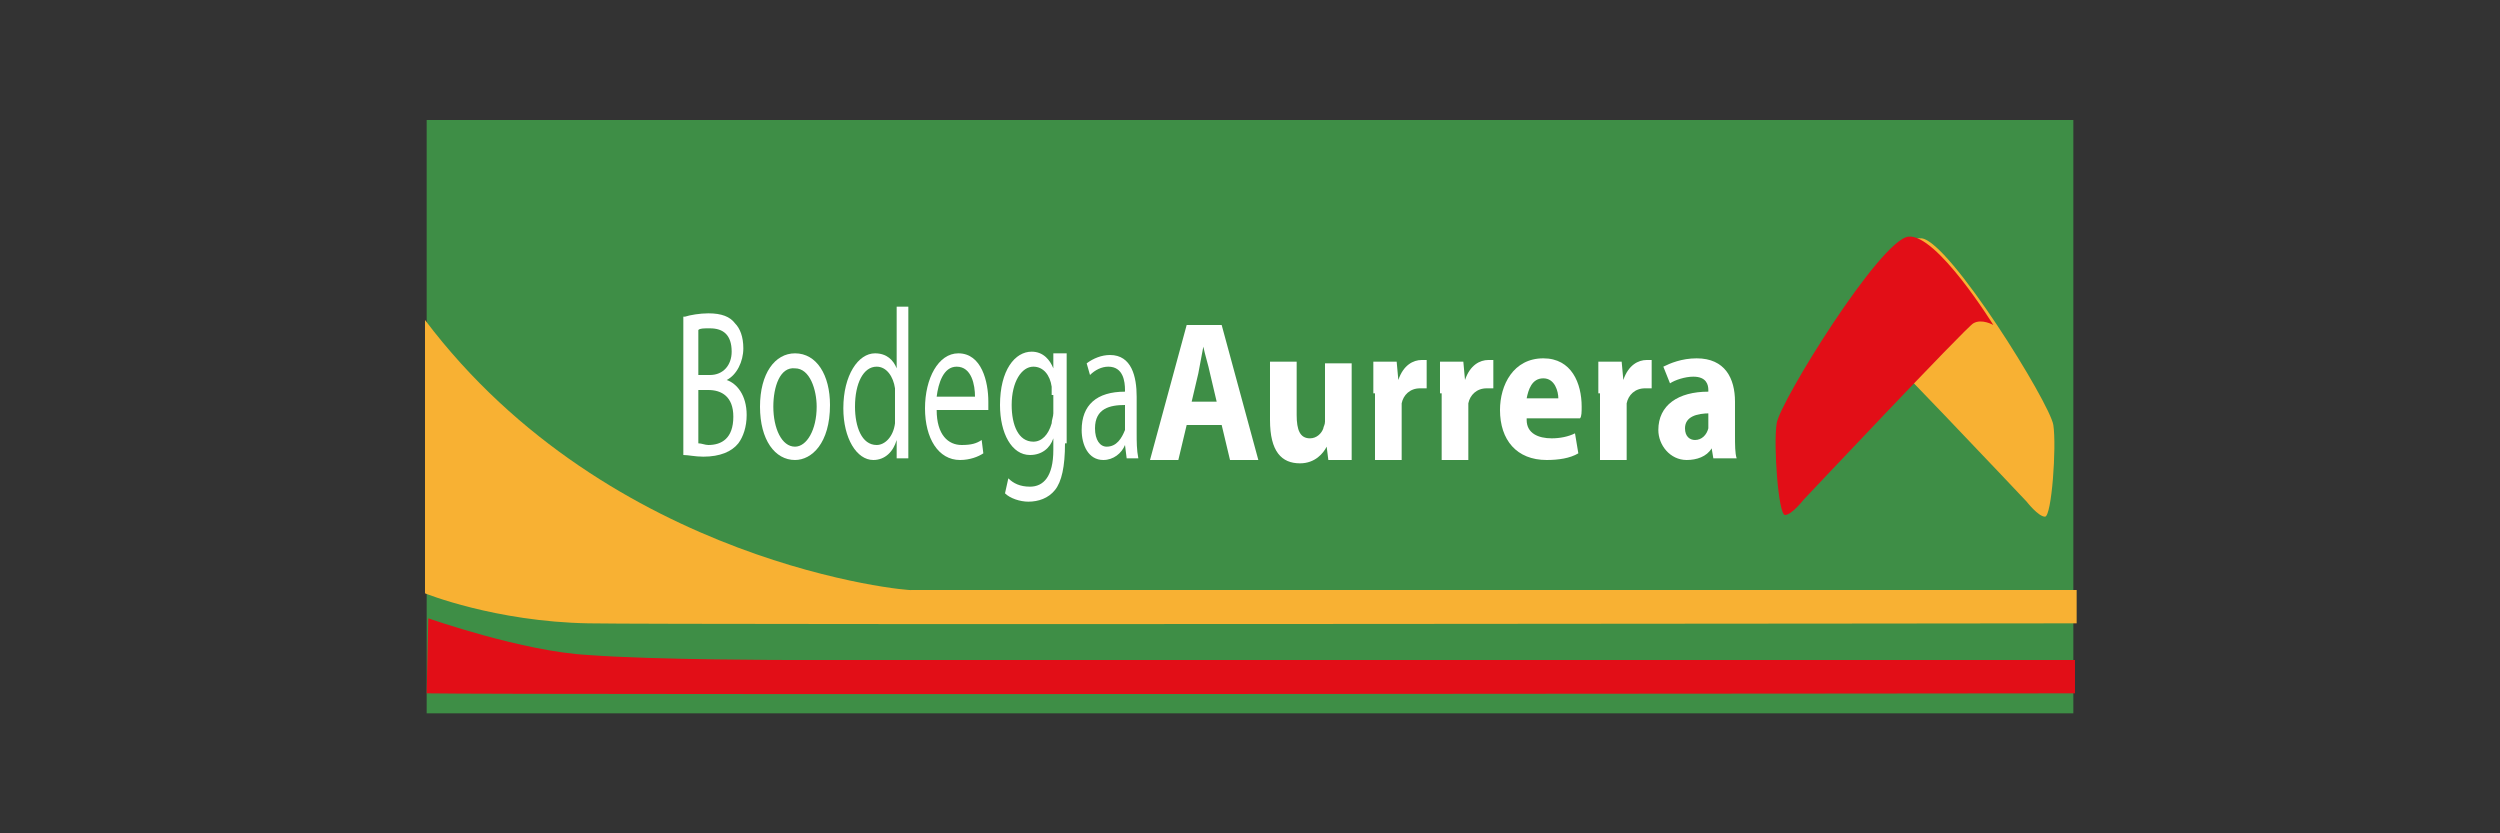 <?xml version="1.0" encoding="utf-8"?>
<!-- Generator: Adobe Illustrator 25.4.1, SVG Export Plug-In . SVG Version: 6.00 Build 0)  -->
<svg version="1.1" id="Layer_1" xmlns="http://www.w3.org/2000/svg" xmlns:xlink="http://www.w3.org/1999/xlink" x="0px" y="0px"
	 viewBox="0 0 150 50" style="enable-background:new 0 0 150 50;" xml:space="preserve">
<rect x="0" y="0" width="150" height="50" fill="#333333" stroke="none"/>
<style type="text/css">
	.st0{fill:#3E8E46;}
	.st1{fill:#F8B133;}
	.st2{fill:#E20E17;}
	.st3{fill:#FFFFFF;}
</style>
<g>
	<rect x="25.6" y="7.2" class="st0" width="98.8" height="35.6"/>
	<path class="st1" d="M110.1,19.6c0,0,0.7-0.4,1.2-0.1c0.5,0.2,10.3,10.6,10.3,10.6s0.7,0.9,1.1,0.9c0.4,0,0.7-4.2,0.5-5.5
		c-0.2-1.3-6.2-11-7.9-11.2C113.5,14.1,110.1,19.6,110.1,19.6z"/>
	<path class="st2" d="M119.6,19.5c0,0-0.7-0.4-1.2-0.1C118,19.6,108.2,30,108.2,30s-0.7,0.9-1.1,0.9c-0.4,0-0.7-4.2-0.5-5.5
		c0.2-1.3,6.2-11,7.9-11.2C116.2,14,119.6,19.5,119.6,19.5z"/>
	<g>
		<path class="st3" d="M41.1,19c0.3-0.1,0.9-0.2,1.4-0.2c0.8,0,1.3,0.2,1.6,0.6c0.3,0.3,0.5,0.8,0.5,1.5c0,0.8-0.4,1.6-1,1.9v0
			c0.6,0.2,1.2,0.9,1.2,2.1c0,0.7-0.2,1.3-0.5,1.7c-0.4,0.5-1.1,0.8-2.1,0.8c-0.5,0-0.9-0.1-1.2-0.1V19z M41.9,22.5h0.7
			c0.8,0,1.3-0.6,1.3-1.4c0-1-0.5-1.4-1.3-1.4c-0.4,0-0.6,0-0.7,0.1V22.5z M41.9,26.6c0.2,0,0.4,0.1,0.6,0.1c0.8,0,1.5-0.4,1.5-1.7
			c0-1.2-0.7-1.6-1.5-1.6h-0.6V26.6z"/>
		<path class="st3" d="M49.8,24.3c0,2.3-1.1,3.3-2.1,3.3c-1.2,0-2.1-1.2-2.1-3.2c0-2,0.9-3.2,2.1-3.2C49,21.2,49.8,22.5,49.8,24.3z
			 M46.4,24.4c0,1.3,0.5,2.4,1.3,2.4c0.7,0,1.3-1,1.3-2.4c0-1-0.4-2.3-1.3-2.3C46.8,22,46.4,23.2,46.4,24.4z"/>
		<path class="st3" d="M54.5,18.5v7.4c0,0.5,0,1.2,0,1.6h-0.7l0-1.1h0c-0.2,0.7-0.7,1.2-1.4,1.2c-1,0-1.8-1.3-1.8-3.1
			c0-2,0.9-3.3,1.9-3.3c0.7,0,1.1,0.4,1.3,0.9h0v-3.7H54.5z M53.7,23.8c0-0.1,0-0.3,0-0.5c-0.1-0.7-0.5-1.3-1.1-1.3
			c-0.8,0-1.3,1-1.3,2.4c0,1.2,0.4,2.3,1.3,2.3c0.5,0,1-0.5,1.1-1.3c0-0.2,0-0.3,0-0.5V23.8z"/>
		<path class="st3" d="M56.2,24.6c0,1.5,0.7,2.1,1.5,2.1c0.6,0,0.9-0.1,1.2-0.3l0.1,0.8c-0.3,0.2-0.8,0.4-1.4,0.4
			c-1.3,0-2.1-1.3-2.1-3.1c0-1.8,0.8-3.3,2-3.3c1.4,0,1.8,1.7,1.8,2.9c0,0.2,0,0.4,0,0.5H56.2z M58.5,23.8c0-0.7-0.2-1.8-1.1-1.8
			c-0.8,0-1.1,1-1.2,1.8H58.5z"/>
		<path class="st3" d="M63.9,26.6c0,1.4-0.2,2.3-0.6,2.8c-0.4,0.5-1,0.7-1.6,0.7c-0.5,0-1.1-0.2-1.4-0.5l0.2-0.9
			c0.3,0.3,0.7,0.5,1.3,0.5c0.8,0,1.4-0.6,1.4-2.2v-0.7h0c-0.2,0.6-0.7,1-1.4,1c-1.1,0-1.8-1.3-1.8-3c0-2.1,0.9-3.2,1.9-3.2
			c0.7,0,1.1,0.5,1.3,1h0l0-0.9H64c0,0.4,0,0.9,0,1.7V26.6z M63.1,23.7c0-0.2,0-0.4,0-0.5c-0.1-0.7-0.5-1.2-1.1-1.2
			c-0.7,0-1.3,0.9-1.3,2.3c0,1.2,0.4,2.2,1.3,2.2c0.5,0,0.9-0.4,1.1-1.1c0-0.2,0.1-0.4,0.1-0.6V23.7z"/>
		<path class="st3" d="M68.2,26c0,0.5,0,1,0.1,1.5h-0.7l-0.1-0.8h0c-0.2,0.5-0.7,0.9-1.3,0.9c-0.9,0-1.3-0.9-1.3-1.8
			c0-1.5,0.9-2.3,2.6-2.3v-0.1c0-0.5-0.1-1.4-1-1.4c-0.4,0-0.8,0.2-1.1,0.5l-0.2-0.7c0.4-0.3,0.9-0.5,1.4-0.5c1.3,0,1.6,1.3,1.6,2.5
			V26z M67.5,24.3c-0.9,0-1.8,0.2-1.8,1.4c0,0.7,0.3,1.1,0.7,1.1c0.6,0,0.9-0.5,1.1-1c0-0.1,0-0.3,0-0.4V24.3z"/>
	</g>
	<g>
		<path class="st3" d="M71.2,25.5l-0.5,2.1h-1.7l2.2-8.1h2.1l2.2,8.1h-1.7l-0.5-2.1H71.2z M73,24.1l-0.4-1.7
			c-0.1-0.5-0.3-1.1-0.4-1.6h0c-0.1,0.5-0.2,1.1-0.3,1.6l-0.4,1.7H73z"/>
		<path class="st3" d="M81.1,25.7c0,0.8,0,1.4,0,1.9h-1.4l-0.1-0.8h0c-0.2,0.4-0.7,1-1.6,1c-1.1,0-1.8-0.7-1.8-2.6v-3.5h1.6v3.2
			c0,0.9,0.2,1.4,0.8,1.4c0.4,0,0.7-0.3,0.8-0.6c0-0.1,0.1-0.2,0.1-0.4v-3.5h1.6V25.7z"/>
		<path class="st3" d="M82.4,23.6c0-0.9,0-1.4,0-1.9h1.4l0.1,1.1h0c0.3-0.9,0.9-1.2,1.4-1.2c0.1,0,0.2,0,0.3,0v1.7
			c-0.1,0-0.3,0-0.4,0c-0.6,0-1,0.4-1.1,0.9c0,0.1,0,0.3,0,0.4v3h-1.6V23.6z"/>
		<path class="st3" d="M86.4,23.6c0-0.9,0-1.4,0-1.9h1.4l0.1,1.1h0c0.3-0.9,0.9-1.2,1.4-1.2c0.1,0,0.2,0,0.3,0v1.7
			c-0.1,0-0.3,0-0.4,0c-0.6,0-1,0.4-1.1,0.9c0,0.1,0,0.3,0,0.4v3h-1.6V23.6z"/>
		<path class="st3" d="M91.6,25.2c0,0.8,0.7,1.1,1.5,1.1c0.5,0,1-0.1,1.4-0.3l0.2,1.2c-0.5,0.3-1.2,0.4-1.9,0.4
			c-1.8,0-2.8-1.2-2.8-3c0-1.5,0.8-3.1,2.6-3.1c1.7,0,2.3,1.5,2.3,2.9c0,0.3,0,0.6-0.1,0.7H91.6z M93.5,23.9c0-0.4-0.2-1.2-0.9-1.2
			c-0.7,0-0.9,0.7-1,1.2H93.5z"/>
		<path class="st3" d="M95.9,23.6c0-0.9,0-1.4,0-1.9h1.4l0.1,1.1h0c0.3-0.9,0.9-1.2,1.4-1.2c0.1,0,0.2,0,0.3,0v1.7
			c-0.1,0-0.3,0-0.4,0c-0.6,0-1,0.4-1.1,0.9c0,0.1,0,0.3,0,0.4v3h-1.6V23.6z"/>
		<path class="st3" d="M104.1,26.1c0,0.6,0,1.1,0.1,1.4h-1.4l-0.1-0.6h0c-0.3,0.5-0.9,0.7-1.5,0.7c-1,0-1.7-0.9-1.7-1.8
			c0-1.5,1.2-2.3,3-2.3v-0.1c0-0.3-0.1-0.8-0.9-0.8c-0.5,0-1.1,0.2-1.4,0.4L99.8,22c0.4-0.2,1.1-0.5,2-0.5c1.7,0,2.3,1.2,2.3,2.6
			V26.1z M102.6,24.8c-0.8,0-1.5,0.2-1.5,0.9c0,0.5,0.3,0.7,0.6,0.7c0.4,0,0.7-0.3,0.8-0.7c0-0.1,0-0.2,0-0.3V24.8z"/>
	</g>
	<path class="st1" d="M25.5,19.2v16.4c0,0,4.2,1.7,9.8,1.8c5.6,0.1,89.3,0,89.3,0v-2H54.7C54.7,35.5,36.6,33.9,25.5,19.2z"/>
	<path class="st2" d="M35.3,39.3c-3.9-0.2-9.6-2.2-9.6-2.2l-0.1,4.5c5.6,0.1,98.9,0,98.9,0v-2h-77C47.5,39.6,39.2,39.6,35.3,39.3z"
		/>
</g>
</svg>
